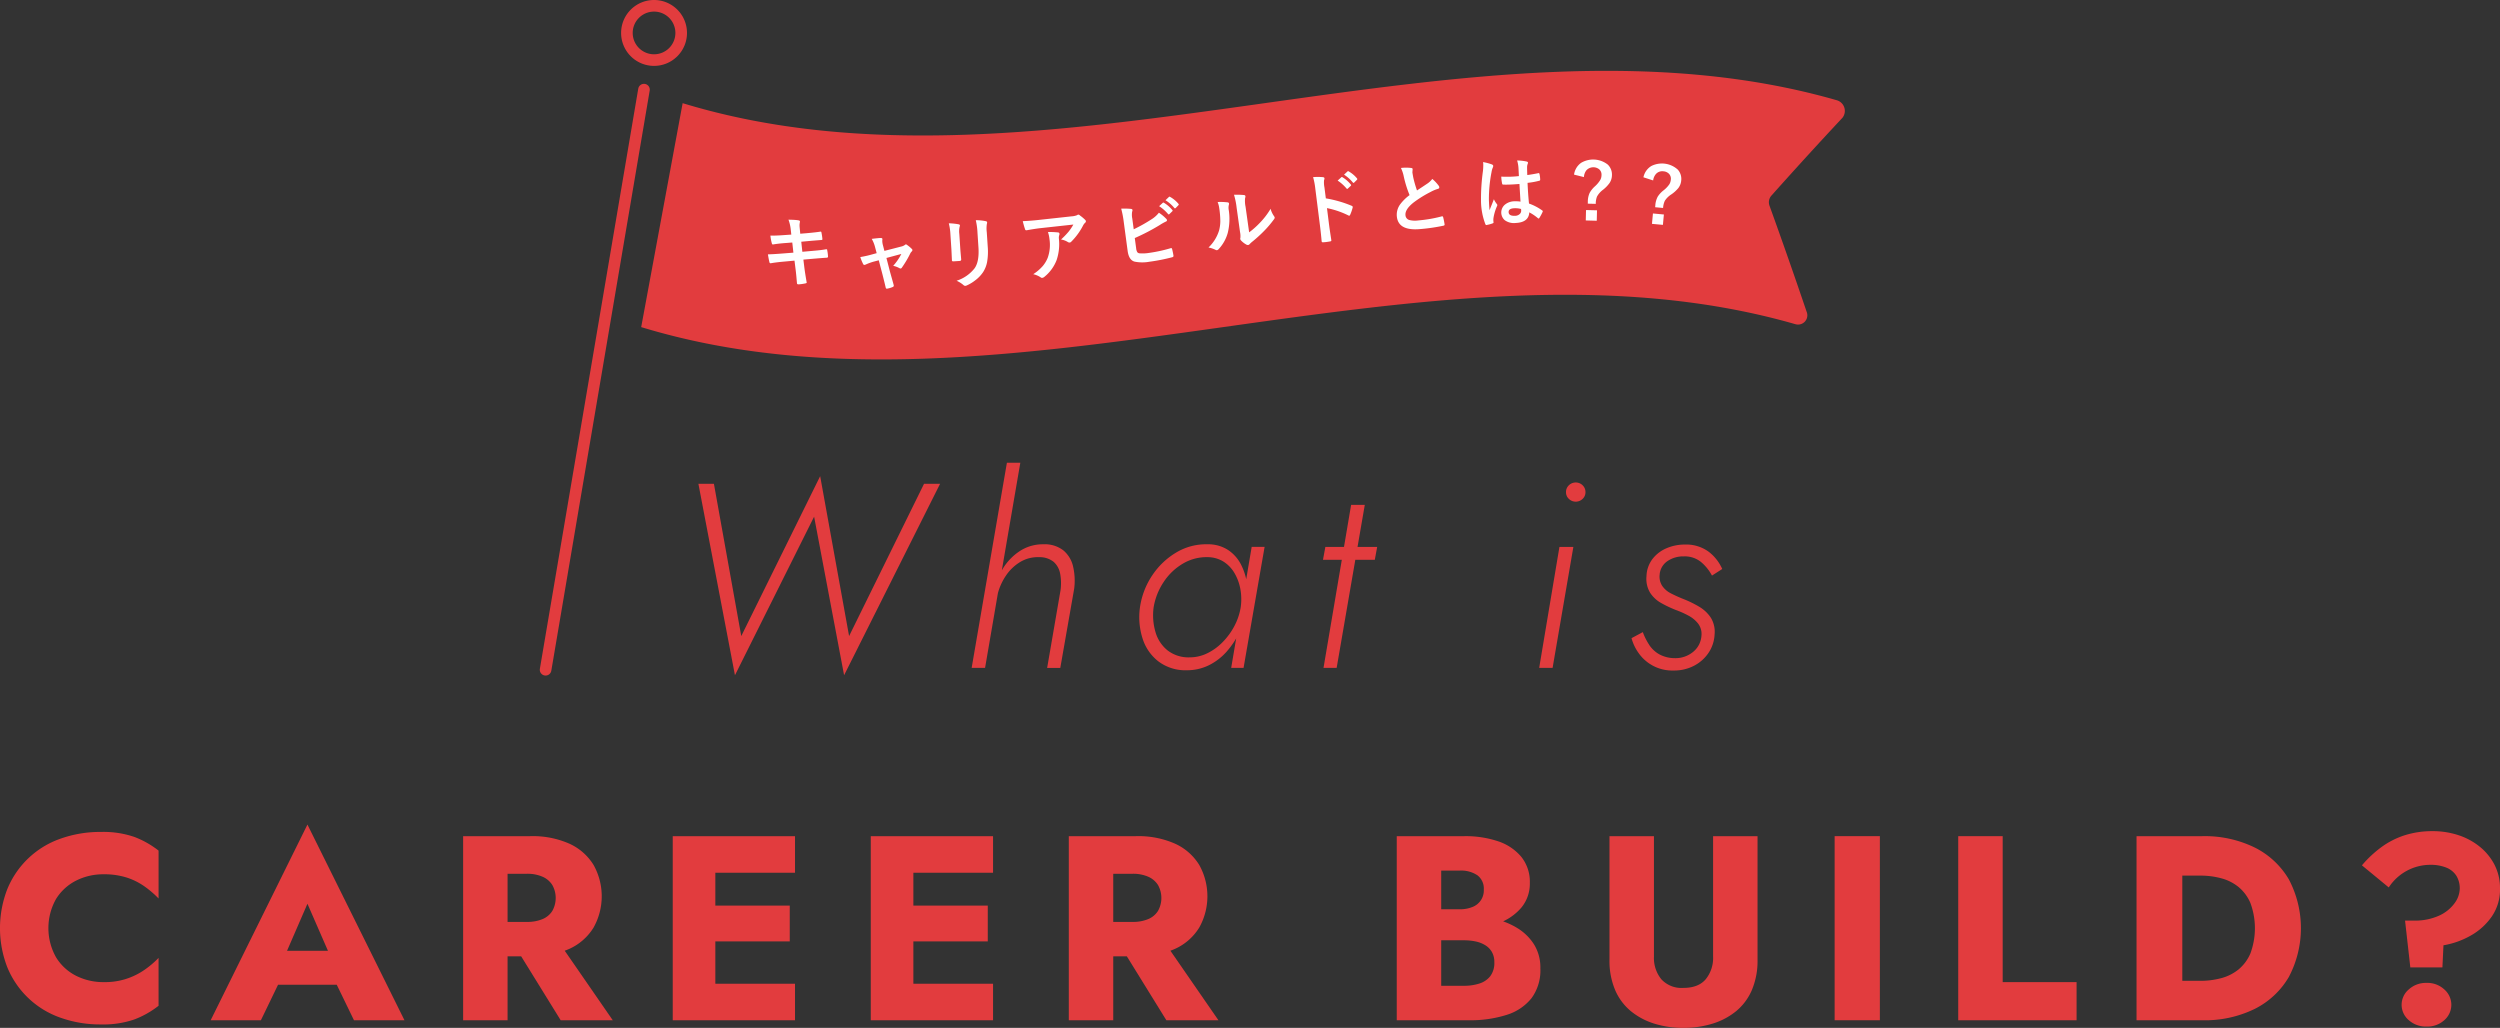 <svg id="グループ_3731" data-name="グループ 3731" xmlns="http://www.w3.org/2000/svg" xmlns:xlink="http://www.w3.org/1999/xlink" width="646.4" height="265.767" viewBox="0 0 646.4 265.767">
  <rect x="0" y="0" width="646.4" height="265.767" fill="#333333" stroke="none"/>
  <defs>
    <clipPath id="clip-path">
      <rect id="長方形_6631" data-name="長方形 6631" width="646.4" height="265.767" fill="none"/>
    </clipPath>
  </defs>
  <path id="パス_10857" data-name="パス 10857" d="M238.921,125.09h4.148l-24.82,49.5-7.752-41-20.468,41-9.452-49.5h4.012l7.072,39.372,20.4-41.345,7.48,41.345Z" fill="#e23c3e"/>
  <g id="グループ_3728" data-name="グループ 3728">
    <g id="グループ_3727" data-name="グループ 3727" clip-path="url(#clip-path)">
      <path id="パス_10858" data-name="パス 10858" d="M254.7,172.69h-3.468l9.112-53.04h3.468Zm19.414-24.344a5.369,5.369,0,0,0-1.666-3.061,5.8,5.8,0,0,0-3.808-1.223,8.79,8.79,0,0,0-4.93,1.292,11.742,11.742,0,0,0-3.672,3.57,15,15,0,0,0-2.074,4.657h-1.224a19.988,19.988,0,0,1,2.414-6.323,14.377,14.377,0,0,1,4.454-4.726,10.835,10.835,0,0,1,6.12-1.8,7.879,7.879,0,0,1,5.2,1.563,7.656,7.656,0,0,1,2.516,4.115,16.364,16.364,0,0,1,.306,5.746l-3.6,20.536h-3.4l3.468-20.128a13.636,13.636,0,0,0-.1-4.216" fill="#e23c3e"/>
      <path id="パス_10859" data-name="パス 10859" d="M297.91,148.788a19.249,19.249,0,0,1,6.188-5.916,14.981,14.981,0,0,1,8.058-2.142,9.458,9.458,0,0,1,5.3,1.428,9.939,9.939,0,0,1,3.4,3.774,15.551,15.551,0,0,1,1.6,5.236,22.215,22.215,0,0,1-.035,5.883,22.48,22.48,0,0,1-1.8,6.086,21.733,21.733,0,0,1-3.332,5.2,15.009,15.009,0,0,1-4.658,3.637,12.744,12.744,0,0,1-5.78,1.327,11.589,11.589,0,0,1-7.276-2.245,12.058,12.058,0,0,1-4.148-5.95,18.2,18.2,0,0,1-.68-8.057,19.946,19.946,0,0,1,3.162-8.263m.85,14.62a9.363,9.363,0,0,0,3.128,4.76,8.831,8.831,0,0,0,5.712,1.8,10.308,10.308,0,0,0,4.556-1.055,14.289,14.289,0,0,0,3.978-2.89,17.746,17.746,0,0,0,3.026-4.147,15.594,15.594,0,0,0,1.632-4.828,14.6,14.6,0,0,0-.068-4.659,12.612,12.612,0,0,0-1.5-4.148,8.736,8.736,0,0,0-2.822-2.992,7.849,7.849,0,0,0-4.114-1.19,12.006,12.006,0,0,0-6.426,1.666,15.192,15.192,0,0,0-4.964,4.726,16.74,16.74,0,0,0-2.618,6.6,15.521,15.521,0,0,0,.476,6.357m28.22-22-5.44,31.28h-3.2l5.3-31.28Z" fill="#e23c3e"/>
      <path id="パス_10860" data-name="パス 10860" d="M356.082,141.41l-.611,3.332h-13.4l.613-3.332Zm-3.2-10.88-7.276,42.16h-3.4l7.14-42.16Z" fill="#e23c3e"/>
      <path id="パス_10861" data-name="パス 10861" d="M406.81,141.409l-5.371,31.281H397.97l5.237-31.281Zm-1.155-15.945a2.543,2.543,0,0,1,3.536,0,2.388,2.388,0,0,1,.748,1.8,2.308,2.308,0,0,1-.748,1.733,2.543,2.543,0,0,1-3.536,0,2.3,2.3,0,0,1-.748-1.733,2.381,2.381,0,0,1,.748-1.8" fill="#e23c3e"/>
      <path id="パス_10862" data-name="パス 10862" d="M426.394,166.705a7.515,7.515,0,0,0,2.652,2.483,8.434,8.434,0,0,0,3.944.986,7.179,7.179,0,0,0,4.794-1.633,5.841,5.841,0,0,0,2.142-4.147,4.412,4.412,0,0,0-.816-3.094,7.738,7.738,0,0,0-2.516-2.109,23.819,23.819,0,0,0-3.264-1.462,30.844,30.844,0,0,1-3.74-1.767,8.147,8.147,0,0,1-2.924-2.687,6.929,6.929,0,0,1-.952-4.25,7.717,7.717,0,0,1,1.6-4.555,9.03,9.03,0,0,1,3.672-2.754,11.845,11.845,0,0,1,4.59-.917,9.849,9.849,0,0,1,6.188,1.835,11.319,11.319,0,0,1,3.536,4.487l-2.652,1.7a11.843,11.843,0,0,0-2.822-3.5,6.677,6.677,0,0,0-4.454-1.462,7.2,7.2,0,0,0-4.284,1.258,4.605,4.605,0,0,0-1.972,3.5,4.343,4.343,0,0,0,.68,2.89,6,6,0,0,0,2.278,1.937q1.461.75,3.162,1.428a27.837,27.837,0,0,1,4.114,2.008,9.166,9.166,0,0,1,2.992,2.82,6.941,6.941,0,0,1,.986,4.284,9.328,9.328,0,0,1-1.53,4.76,10.121,10.121,0,0,1-3.74,3.366,11.1,11.1,0,0,1-5.338,1.258,10.63,10.63,0,0,1-8.976-4.419,12.151,12.151,0,0,1-1.9-3.943l2.924-1.566a15.635,15.635,0,0,0,1.632,3.264" fill="#e23c3e"/>
      <path id="パス_10863" data-name="パス 10863" d="M14.484,247.509a12.89,12.89,0,0,0,5.2,4.794,15.526,15.526,0,0,0,7.106,1.632,17.772,17.772,0,0,0,10.608-3.2,24.169,24.169,0,0,0,3.6-3.06v12.376a23.66,23.66,0,0,1-6.256,3.536,24.621,24.621,0,0,1-8.636,1.292,30.449,30.449,0,0,1-10.54-1.768A23.031,23.031,0,0,1,1.9,250.127a27.91,27.91,0,0,1,0-20.264,23.032,23.032,0,0,1,13.668-12.988,30.45,30.45,0,0,1,10.54-1.768,24.6,24.6,0,0,1,8.636,1.292A23.715,23.715,0,0,1,41,219.935v12.376a25.839,25.839,0,0,0-3.6-3.094,17.017,17.017,0,0,0-4.624-2.312,19.182,19.182,0,0,0-5.984-.85,15.526,15.526,0,0,0-7.106,1.632,12.981,12.981,0,0,0-5.2,4.76,15.366,15.366,0,0,0,0,15.062" fill="#e23c3e"/>
      <path id="パス_10864" data-name="パス 10864" d="M72.827,249.039l.544,2.516L67.455,263.8H54.467L79.491,213.2,104.583,263.8H91.527l-5.712-11.764.408-2.924-6.732-15.436Zm-4.964-3.2h23.6l.748,8.772H67.047Z" fill="#e23c3e"/>
      <path id="パス_10865" data-name="パス 10865" d="M131.238,263.8H119.746V216.2h11.492Zm-4.284-47.6h10.132a23.373,23.373,0,0,1,10.2,1.972,14.219,14.219,0,0,1,6.188,5.473,16.587,16.587,0,0,1,0,16.185,14.215,14.215,0,0,1-6.188,5.474,23.374,23.374,0,0,1-10.2,1.971H126.954v-8.907h9.316a10.045,10.045,0,0,0,3.978-.715,5.479,5.479,0,0,0,2.55-2.107,6.852,6.852,0,0,0,0-6.733,5.7,5.7,0,0,0-2.55-2.141,9.671,9.671,0,0,0-3.978-.748h-9.316Zm16.592,26.044L158.438,263.8H144.974L131.646,242.24Z" fill="#e23c3e"/>
      <path id="パス_10866" data-name="パス 10866" d="M184.958,263.8H173.942V216.2h11.016Zm-3.4-47.6h24v9.451h-24Zm0,17.951H204.2V243.4H181.558Zm0,20.2h24V263.8h-24Z" fill="#e23c3e"/>
      <path id="パス_10867" data-name="パス 10867" d="M236.161,263.8H225.145V216.2h11.016Zm-3.4-47.6h24v9.451h-24Zm0,17.951H255.4V243.4H232.761Zm0,20.2h24V263.8h-24Z" fill="#e23c3e"/>
      <path id="パス_10868" data-name="パス 10868" d="M287.841,263.8H276.349V216.2h11.492Zm-4.284-47.6h10.132a23.373,23.373,0,0,1,10.2,1.972,14.219,14.219,0,0,1,6.188,5.473,16.587,16.587,0,0,1,0,16.185,14.215,14.215,0,0,1-6.188,5.474,23.374,23.374,0,0,1-10.2,1.971H283.557v-8.907h9.316a10.045,10.045,0,0,0,3.978-.715,5.479,5.479,0,0,0,2.55-2.107,6.852,6.852,0,0,0,0-6.733,5.7,5.7,0,0,0-2.55-2.141,9.672,9.672,0,0,0-3.978-.748h-9.316Zm16.592,26.044L315.041,263.8H301.577L288.249,242.24Z" fill="#e23c3e"/>
      <path id="パス_10869" data-name="パス 10869" d="M369.711,235.1H377.4a8.369,8.369,0,0,0,3.366-.611A4.565,4.565,0,0,0,383.651,230a4.3,4.3,0,0,0-1.631-3.671A7.579,7.579,0,0,0,377.4,225.1h-4.76v29.784h5.847a12.865,12.865,0,0,0,4.012-.578,5.811,5.811,0,0,0,2.822-1.9,5.7,5.7,0,0,0,1.054-3.639,5.2,5.2,0,0,0-.611-2.584,4.9,4.9,0,0,0-1.7-1.768,7.818,7.818,0,0,0-2.483-.986,14.458,14.458,0,0,0-3.094-.306h-8.772v-6.255h10.064a30.039,30.039,0,0,1,6.733.748,19.005,19.005,0,0,1,5.915,2.414,13.257,13.257,0,0,1,4.25,4.215,11.366,11.366,0,0,1,1.6,6.154,12.148,12.148,0,0,1-2.279,7.684,13.219,13.219,0,0,1-6.426,4.319,30.824,30.824,0,0,1-9.792,1.393H361.144V216.2h17.475a26.325,26.325,0,0,1,8.738,1.325,13.224,13.224,0,0,1,5.985,4.013,10.3,10.3,0,0,1,2.21,6.765,9.669,9.669,0,0,1-2.21,6.393,13.838,13.838,0,0,1-5.985,4.046,25.159,25.159,0,0,1-8.738,1.393h-8.908Z" fill="#e23c3e"/>
      <path id="パス_10870" data-name="パス 10870" d="M427.646,216.2V247.34a8.725,8.725,0,0,0,1.9,5.847,7.073,7.073,0,0,0,5.712,2.244q3.876,0,5.78-2.244a8.725,8.725,0,0,0,1.9-5.847V216.2h11.491v31.96a19.323,19.323,0,0,1-1.462,7.819,14.441,14.441,0,0,1-4.08,5.475,17.956,17.956,0,0,1-6.119,3.229,25.218,25.218,0,0,1-7.515,1.088,24.86,24.86,0,0,1-7.479-1.088,17.984,17.984,0,0,1-6.086-3.229,14.41,14.41,0,0,1-4.08-5.475,19.306,19.306,0,0,1-1.462-7.819V216.2Z" fill="#e23c3e"/>
      <rect id="長方形_6630" data-name="長方形 6630" width="11.695" height="47.6" transform="translate(474.362 216.195)" fill="#e23c3e"/>
      <path id="パス_10871" data-name="パス 10871" d="M517.814,216.2v37.739h19.107V263.8h-30.6V216.2Z" fill="#e23c3e"/>
      <path id="パス_10872" data-name="パス 10872" d="M564.258,263.8H552.425V216.2h11.833Zm-4.216,0V253.6h8.976a20.36,20.36,0,0,0,5.268-.68,11.94,11.94,0,0,0,4.488-2.244,10.9,10.9,0,0,0,3.1-4.182,18.834,18.834,0,0,0,0-12.988,10.91,10.91,0,0,0-3.1-4.182,11.941,11.941,0,0,0-4.488-2.244,20.36,20.36,0,0,0-5.268-.68h-8.976V216.2h9.383a29.363,29.363,0,0,1,13.533,2.924,21.254,21.254,0,0,1,8.839,8.228,27.066,27.066,0,0,1,0,25.262,21.185,21.185,0,0,1-8.839,8.262,29.363,29.363,0,0,1-13.533,2.924Z" fill="#e23c3e"/>
      <path id="パス_10873" data-name="パス 10873" d="M635.112,226.429a5.445,5.445,0,0,0-2.619-2.108,10.765,10.765,0,0,0-4.113-.714,12.859,12.859,0,0,0-10.744,5.848l-6.936-5.712a29.441,29.441,0,0,1,5.1-4.759,21.254,21.254,0,0,1,5.983-3.027,23.625,23.625,0,0,1,7.277-1.054,21.083,21.083,0,0,1,6.426.986,17.331,17.331,0,0,1,5.542,2.924,14.764,14.764,0,0,1,3.91,4.692,13.221,13.221,0,0,1,1.462,6.29A12.248,12.248,0,0,1,644.258,237a16.364,16.364,0,0,1-5.475,4.93,21.371,21.371,0,0,1-7,2.482l-.272,5.712h-8.3l-1.36-12.1h2.176a15.029,15.029,0,0,0,6.732-1.326,10.045,10.045,0,0,0,3.943-3.23,6.561,6.561,0,0,0,1.292-3.672,6.171,6.171,0,0,0-.883-3.366M622.8,255.839a6.543,6.543,0,0,1,4.624-1.7,6.425,6.425,0,0,1,4.59,1.7,5.254,5.254,0,0,1,0,7.922,6.5,6.5,0,0,1-4.59,1.666,6.622,6.622,0,0,1-4.624-1.666,5.191,5.191,0,0,1,0-7.922" fill="#e23c3e"/>
    </g>
  </g>
  <line id="線_230" data-name="線 230" y1="150" x2="25.439" transform="translate(141.068 23.173)" fill="none" stroke="#e23c3e" stroke-linecap="round" stroke-linejoin="round" stroke-width="3"/>
  <g id="グループ_3730" data-name="グループ 3730">
    <g id="グループ_3729" data-name="グループ 3729" clip-path="url(#clip-path)">
      <path id="パス_10874" data-name="パス 10874" d="M176.129,8.517A7.018,7.018,0,1,1,169.111,1.5,7.018,7.018,0,0,1,176.129,8.517Z" fill="none" stroke="#e23c3e" stroke-miterlimit="10" stroke-width="3"/>
      <path id="パス_10875" data-name="パス 10875" d="M464.187,83.816c-94.393-27.152-204.289,29.447-298.4.761q5.358-28.949,10.717-57.9c94.108,28.686,204-27.911,298.394-.762a2.869,2.869,0,0,1,1.492,4.534q-9.135,9.769-18.38,20.134a2.587,2.587,0,0,0-.485,2.61q4.85,13.407,9.59,27.39a2.4,2.4,0,0,1-2.93,3.228" fill="#e23c3e"/>
      <path id="パス_10876" data-name="パス 10876" d="M204.6,60.658l-.145-1.3a10.451,10.451,0,0,0-.586-2.559q1.212.024,1.835.077c.279.024.532.055.757.094q.4.063.374.326l-.091.619a4.571,4.571,0,0,0,.009.815l.16,1.7,1.657-.134q2.628-.239,3.623-.418.165.013.2.243a14.686,14.686,0,0,1,.254,1.746c-.01.124-.117.186-.32.189l-1.776.143q-1.056.087-1.6.139l-1.777.163.279,2.6,2.933-.261q1.895-.153,3.179-.387a.792.792,0,0,1,.147-.007c.117.01.175.1.174.26a11.246,11.246,0,0,1,.206,1.615.3.3,0,0,1-.33.315q-.68.03-3.246.244l-2.794.243L208,69.385q.159,1.237.58,3.675l0,.029c-.006.071-.1.129-.28.173a11.723,11.723,0,0,1-1.845.264l-.068-.006c-.2-.017-.308-.108-.32-.272q-.021-.218-.087-.938-.137-1.618-.256-2.521l-.3-2.4-2.756.256q-2.015.181-3.289.407a.494.494,0,0,1-.168.015c-.136-.011-.226-.1-.27-.278q-.175-.7-.387-2.022,1.553-.043,3.753-.22l2.832-.221-.287-2.621-1.894.143q-1.806.141-3.02.351a.569.569,0,0,1-.138.008c-.1-.009-.178-.09-.224-.244a12.749,12.749,0,0,1-.385-2.042q1.5.02,3.579-.138Z" fill="#fff"/>
      <path id="パス_10877" data-name="パス 10877" d="M227.213,67.3l-1.17.309a13.547,13.547,0,0,0-2.2.791,1.323,1.323,0,0,1-.36.1q-.2,0-.334-.282a11.529,11.529,0,0,1-.711-1.754,27.245,27.245,0,0,0,3.034-.679l1.2-.328-.447-1.678a8.439,8.439,0,0,0-.83-2.017q1.8-.223,2.333-.226c.286,0,.43.1.431.31a.6.6,0,0,1-.009.088,2.456,2.456,0,0,0-.028.391,4.443,4.443,0,0,0,.161,1.044l.389,1.5L233,63.75a2.482,2.482,0,0,0,1-.445.341.341,0,0,1,.233-.118.631.631,0,0,1,.343.174,9.255,9.255,0,0,1,1.187,1,.441.441,0,0,1,.157.3.616.616,0,0,1-.222.4,1.779,1.779,0,0,0-.311.422,26.579,26.579,0,0,1-2.238,3.77.423.423,0,0,1-.3.177.645.645,0,0,1-.3-.1,5.829,5.829,0,0,0-1.605-.6,13.864,13.864,0,0,0,2.105-3.066l-3.853,1.034.935,3.618q.169.6.517,1.843.269.947.417,1.512a.7.7,0,0,1,.03.185.382.382,0,0,1-.281.354,6.484,6.484,0,0,1-1.316.406.885.885,0,0,1-.2.031q-.234,0-.3-.321-.229-1.016-.817-3.336Z" fill="#fff"/>
      <path id="パス_10878" data-name="パス 10878" d="M245.325,57.736a16.1,16.1,0,0,1,2.512.255c.232.043.352.143.363.3a.9.9,0,0,1-.068.308,5.314,5.314,0,0,0-.09,1.9l.267,4.034q.024.37.215,2.511.027.4-.4.428l-1.608.106q-.371.024-.39-.268c0-.006,0-.023,0-.049L246,64.542l-.258-3.907a15.051,15.051,0,0,0-.417-2.9m2,14.861a9.673,9.673,0,0,0,4.67-3.235q1.234-1.745.992-5.419l-.249-3.771a17.714,17.714,0,0,0-.439-3.24,12.9,12.9,0,0,1,2.63.267.341.341,0,0,1,.3.323.637.637,0,0,1-.057.326,7.721,7.721,0,0,0-.031,2.185l.245,3.712a15.572,15.572,0,0,1-.165,4.014,7.294,7.294,0,0,1-1.032,2.6,8.624,8.624,0,0,1-1.958,2.068,10.589,10.589,0,0,1-2.22,1.36,1.281,1.281,0,0,1-.412.125.672.672,0,0,1-.494-.212,6.716,6.716,0,0,0-1.776-1.106" fill="#fff"/>
      <path id="パス_10879" data-name="パス 10879" d="M264.452,57.178q1.908-.069,4.054-.306l8.523-.93a4.975,4.975,0,0,0,1.366-.267,2.591,2.591,0,0,1,.363-.187.662.662,0,0,1,.487.232,10.443,10.443,0,0,1,1.33,1.122.567.567,0,0,1,.195.342.533.533,0,0,1-.236.448,2.62,2.62,0,0,0-.471.631,16.688,16.688,0,0,1-3.075,4.227.6.6,0,0,1-.4.219.752.752,0,0,1-.506-.141,4.846,4.846,0,0,0-1.741-.645,20.959,20.959,0,0,0,1.925-1.987,11.845,11.845,0,0,0,1.259-1.877L268.934,59q-1.194.13-3.5.539a.323.323,0,0,1-.392-.262,18.86,18.86,0,0,1-.593-2.1m2.706,13.713a11.65,11.65,0,0,0,2.5-2.149,8,8,0,0,0,1.245-2.1,10.034,10.034,0,0,0,.457-4.8,8.429,8.429,0,0,0-.4-1.843,18.7,18.7,0,0,1,2.6.1.374.374,0,0,1,.381.341.811.811,0,0,1-.059.36,2.1,2.1,0,0,0-.1.836,12.952,12.952,0,0,1-.576,5.6,10.3,10.3,0,0,1-3.179,4.356,1.052,1.052,0,0,1-.542.255.555.555,0,0,1-.418-.141,5.827,5.827,0,0,0-1.916-.812" fill="#fff"/>
      <path id="パス_10880" data-name="パス 10880" d="M293.135,59.282a40.184,40.184,0,0,0,4.582-2.567A7.305,7.305,0,0,0,299.643,55a10.829,10.829,0,0,1,1.886,1.56.592.592,0,0,1,.2.337c.025.181-.072.315-.29.4a12.742,12.742,0,0,0-1.557.879,54.349,54.349,0,0,1-6.473,3.374l.354,2.632a2.445,2.445,0,0,0,.294,1.015.816.816,0,0,0,.562.3,10.236,10.236,0,0,0,2.518-.112,37.467,37.467,0,0,0,5.533-1.207.82.82,0,0,1,.124-.027c.135-.018.226.068.272.259q.264,1.087.346,1.7.045.329-.368.414a48.225,48.225,0,0,1-5.836,1.149,10.215,10.215,0,0,1-3.846-.025q-1.484-.4-1.8-2.782l-.984-7.317a25.514,25.514,0,0,0-.681-3.6,18.477,18.477,0,0,1,2.55.061c.221.029.341.121.362.276a.89.89,0,0,1-.079.435,4.837,4.837,0,0,0,.036,1.808Zm6.568-5.968.946-.876a.187.187,0,0,1,.11-.064.317.317,0,0,1,.2.062,8.363,8.363,0,0,1,2.164,1.877.241.241,0,0,1,.077.128.219.219,0,0,1-.093.19l-.749.731a.289.289,0,0,1-.147.079.239.239,0,0,1-.2-.1,10.316,10.316,0,0,0-2.3-2.026m1.644-1.551.891-.849a.272.272,0,0,1,.119-.066.326.326,0,0,1,.186.064A7.746,7.746,0,0,1,304.7,52.7a.347.347,0,0,1,.08.157.243.243,0,0,1-.1.211l-.7.725a.306.306,0,0,1-.157.08.217.217,0,0,1-.191-.1,9.466,9.466,0,0,0-2.29-2.007" fill="#fff"/>
      <path id="パス_10881" data-name="パス 10881" d="M314.832,52.235a15.67,15.67,0,0,1,2.575.083c.221.028.345.133.369.313a.678.678,0,0,1-.022.259,3.052,3.052,0,0,0-.054,1.379,15.046,15.046,0,0,1-.258,5.972,10.164,10.164,0,0,1-2.293,4.118.941.941,0,0,1-.476.333.723.723,0,0,1-.4-.1,7.1,7.1,0,0,0-1.8-.6,10.282,10.282,0,0,0,2.735-4.407,9.86,9.86,0,0,0,.318-2.381,23.86,23.86,0,0,0-.27-3.335,6.65,6.65,0,0,0-.426-1.636m8.149,7.842a20.921,20.921,0,0,0,2.556-2.242,19.391,19.391,0,0,0,2.99-3.85,5.663,5.663,0,0,0,.9,1.915,1.5,1.5,0,0,1,.164.323.8.8,0,0,1-.231.535,25.761,25.761,0,0,1-2.565,3.012,35.748,35.748,0,0,1-3.188,2.872c-.17.148-.341.314-.513.5a.646.646,0,0,1-.383.211.907.907,0,0,1-.438-.1,5.6,5.6,0,0,1-1.359-1.043.891.891,0,0,1-.233-.391.686.686,0,0,1,.035-.311,5.149,5.149,0,0,0-.094-1.525l-.869-6.2a19.224,19.224,0,0,0-.686-3.424,21.173,21.173,0,0,1,2.544.068c.246.024.382.12.405.288a1.284,1.284,0,0,1-.085.525,7.225,7.225,0,0,0,.124,2.221Z" fill="#fff"/>
      <path id="パス_10882" data-name="パス 10882" d="M342.809,51.29a29.952,29.952,0,0,1,6.648,1.908c.187.069.288.17.3.306a.478.478,0,0,1-.016.179,11.278,11.278,0,0,1-.636,1.832c-.066.16-.143.245-.234.256a.329.329,0,0,1-.235-.068,22.007,22.007,0,0,0-5.533-1.891l.553,4.389q.137,1.084.567,3.875c0,.026.006.045.008.058q.03.243-.328.288c-.295.057-.587.1-.878.14s-.593.065-.886.082c-.252.032-.391-.052-.415-.253q-.165-1.927-.415-3.914l-1.232-9.766a18.022,18.022,0,0,0-.563-2.912,14.169,14.169,0,0,1,2.52.007c.258.02.4.117.421.291a1.038,1.038,0,0,1-.107.477,6.578,6.578,0,0,0,.1,1.877Zm3.053-4.6.955-.859a.222.222,0,0,1,.12-.064.305.305,0,0,1,.185.065,8.448,8.448,0,0,1,2.147,1.884.249.249,0,0,1,.076.139.237.237,0,0,1-.084.188l-.766.716a.257.257,0,0,1-.147.087c-.058.008-.121-.027-.189-.1a10.465,10.465,0,0,0-2.3-2.052m1.656-1.538.908-.843a.222.222,0,0,1,.12-.064.27.27,0,0,1,.175.066,7.741,7.741,0,0,1,2.148,1.806.357.357,0,0,1,.079.158.249.249,0,0,1-.092.208l-.717.72a.279.279,0,0,1-.147.078.222.222,0,0,1-.2-.1,9.443,9.443,0,0,0-2.273-2.026" fill="#fff"/>
      <path id="パス_10883" data-name="パス 10883" d="M362.227,43.426a11.348,11.348,0,0,1,2.639,0c.245.035.375.128.388.277l-.066.85c.012.129.087.574.224,1.332a30.383,30.383,0,0,0,.965,3.362q.563-.378,1.385-.916l1.3-.869a5.067,5.067,0,0,0,1.269-1.2,9.955,9.955,0,0,1,1.635,1.729.777.777,0,0,1,.176.405c.022.227-.1.372-.36.436a9.624,9.624,0,0,0-1.859.784,28.8,28.8,0,0,0-4.456,2.767q-2.206,1.767-2.068,3.236a1.365,1.365,0,0,0,.953,1.254,6.034,6.034,0,0,0,2.375.119,34.338,34.338,0,0,0,6.032-1.042.952.952,0,0,1,.125-.022c.123-.012.209.065.258.23a17.661,17.661,0,0,1,.37,1.839c.038.2-.071.321-.329.365a47.12,47.12,0,0,1-5.9.862q-5.755.546-6.118-3.276a4.541,4.541,0,0,1,.873-3.123,11.509,11.509,0,0,1,2.422-2.378,28.878,28.878,0,0,1-1.489-4.753,9.522,9.522,0,0,0-.744-2.265" fill="#fff"/>
      <path id="パス_10884" data-name="パス 10884" d="M383.467,41.907a13.334,13.334,0,0,1,2.3.615q.311.153.321.387a1.1,1.1,0,0,1-.119.445,4.648,4.648,0,0,0-.314,1.118,36.38,36.38,0,0,0-.684,7.321q.074,1.718.167,2.554.134-.339.592-1.482.328-.806.529-1.352a5.846,5.846,0,0,0,.756,1.229.46.46,0,0,1,.129.277.635.635,0,0,1-.1.328,12.228,12.228,0,0,0-.9,3.078,4.465,4.465,0,0,0-.022.616,4.178,4.178,0,0,0,.049.448c0,.019,0,.032,0,.039,0,.091-.075.166-.235.225a8.161,8.161,0,0,1-1.478.405.562.562,0,0,1-.155.036c-.1,0-.182-.08-.255-.253a17.272,17.272,0,0,1-1.119-6.061,52.023,52.023,0,0,1,.495-7.616,13.426,13.426,0,0,0,.09-1.8,4.9,4.9,0,0,0-.053-.554m9.683,10.231q-.108-1.648-.273-4.573-1.4.11-2.193.142-1.074.046-1.924.024c-.222.01-.342-.073-.363-.248a10.577,10.577,0,0,1-.224-1.819q1.33.07,2.669.014.936-.041,1.889-.15l-.108-2.1a8.9,8.9,0,0,0-.348-1.94,12.992,12.992,0,0,1,2.436.267q.366.092.376.326a1.362,1.362,0,0,1-.1.347,2.344,2.344,0,0,0-.136.709c-.006.45.01,1.156.052,2.119q1.332-.175,2.823-.482a.552.552,0,0,1,.126-.025c.1,0,.166.077.206.245a6.934,6.934,0,0,1,.178,1.419.263.263,0,0,1-.211.312,19.775,19.775,0,0,1-3.055.551q.126,2.948.375,5.35a13.6,13.6,0,0,1,3.4,1.771c.106.067.162.134.164.2a.577.577,0,0,1-.05.2A11.485,11.485,0,0,1,398,56.378a.268.268,0,0,1-.18.125.274.274,0,0,1-.181-.09,12.226,12.226,0,0,0-2.224-1.508q-.143,2.605-3.548,2.751a4.027,4.027,0,0,1-2.807-.73,2.649,2.649,0,0,1,.139-4.082,3.979,3.979,0,0,1,2.35-.8,8.026,8.026,0,0,1,1.6.089m.131,1.9a5.708,5.708,0,0,0-1.748-.189q-1.5.064-1.462,1.02.042,1.005,1.662.936a1.775,1.775,0,0,0,1.231-.483,1.139,1.139,0,0,0,.353-.885,3.488,3.488,0,0,0-.036-.4" fill="#fff"/>
      <path id="パス_10885" data-name="パス 10885" d="M406.985,45.149a4.464,4.464,0,0,1,1.822-3.042,6.106,6.106,0,0,1,6.9.451,3.584,3.584,0,0,1,1.076,2.771,3.728,3.728,0,0,1-.615,1.987,8.573,8.573,0,0,1-1.724,1.775,5.472,5.472,0,0,0-1.527,1.741,5.22,5.22,0,0,0-.318,1.878l-2.061-.05.012-.459a5.514,5.514,0,0,1,.467-2.323,6.473,6.473,0,0,1,1.34-1.677,7.332,7.332,0,0,0,1.417-1.685,2.721,2.721,0,0,0,.314-1.253,1.827,1.827,0,0,0-.6-1.489,2.448,2.448,0,0,0-3.277.223,3.071,3.071,0,0,0-.669,1.791Zm5.939,9.229-.065,2.7L410.018,57l.065-2.694Z" fill="#fff"/>
      <path id="パス_10886" data-name="パス 10886" d="M424.924,45.842a4.461,4.461,0,0,1,2.028-2.909,6.1,6.1,0,0,1,6.858.926,3.582,3.582,0,0,1,.882,2.838,3.747,3.747,0,0,1-.751,1.941A8.654,8.654,0,0,1,432.1,50.29a5.444,5.444,0,0,0-1.644,1.631,5.221,5.221,0,0,0-.448,1.851l-2.052-.192.043-.456a5.537,5.537,0,0,1,.626-2.286,6.525,6.525,0,0,1,1.452-1.581,7.325,7.325,0,0,0,1.532-1.583,2.749,2.749,0,0,0,.4-1.228,1.826,1.826,0,0,0-.495-1.527,2.212,2.212,0,0,0-1.442-.626,2.184,2.184,0,0,0-1.843.623,3.08,3.08,0,0,0-.791,1.74Zm5.289,9.617-.251,2.684-2.83-.266.252-2.683Z" fill="#fff"/>
    </g>
  </g>
</svg>
